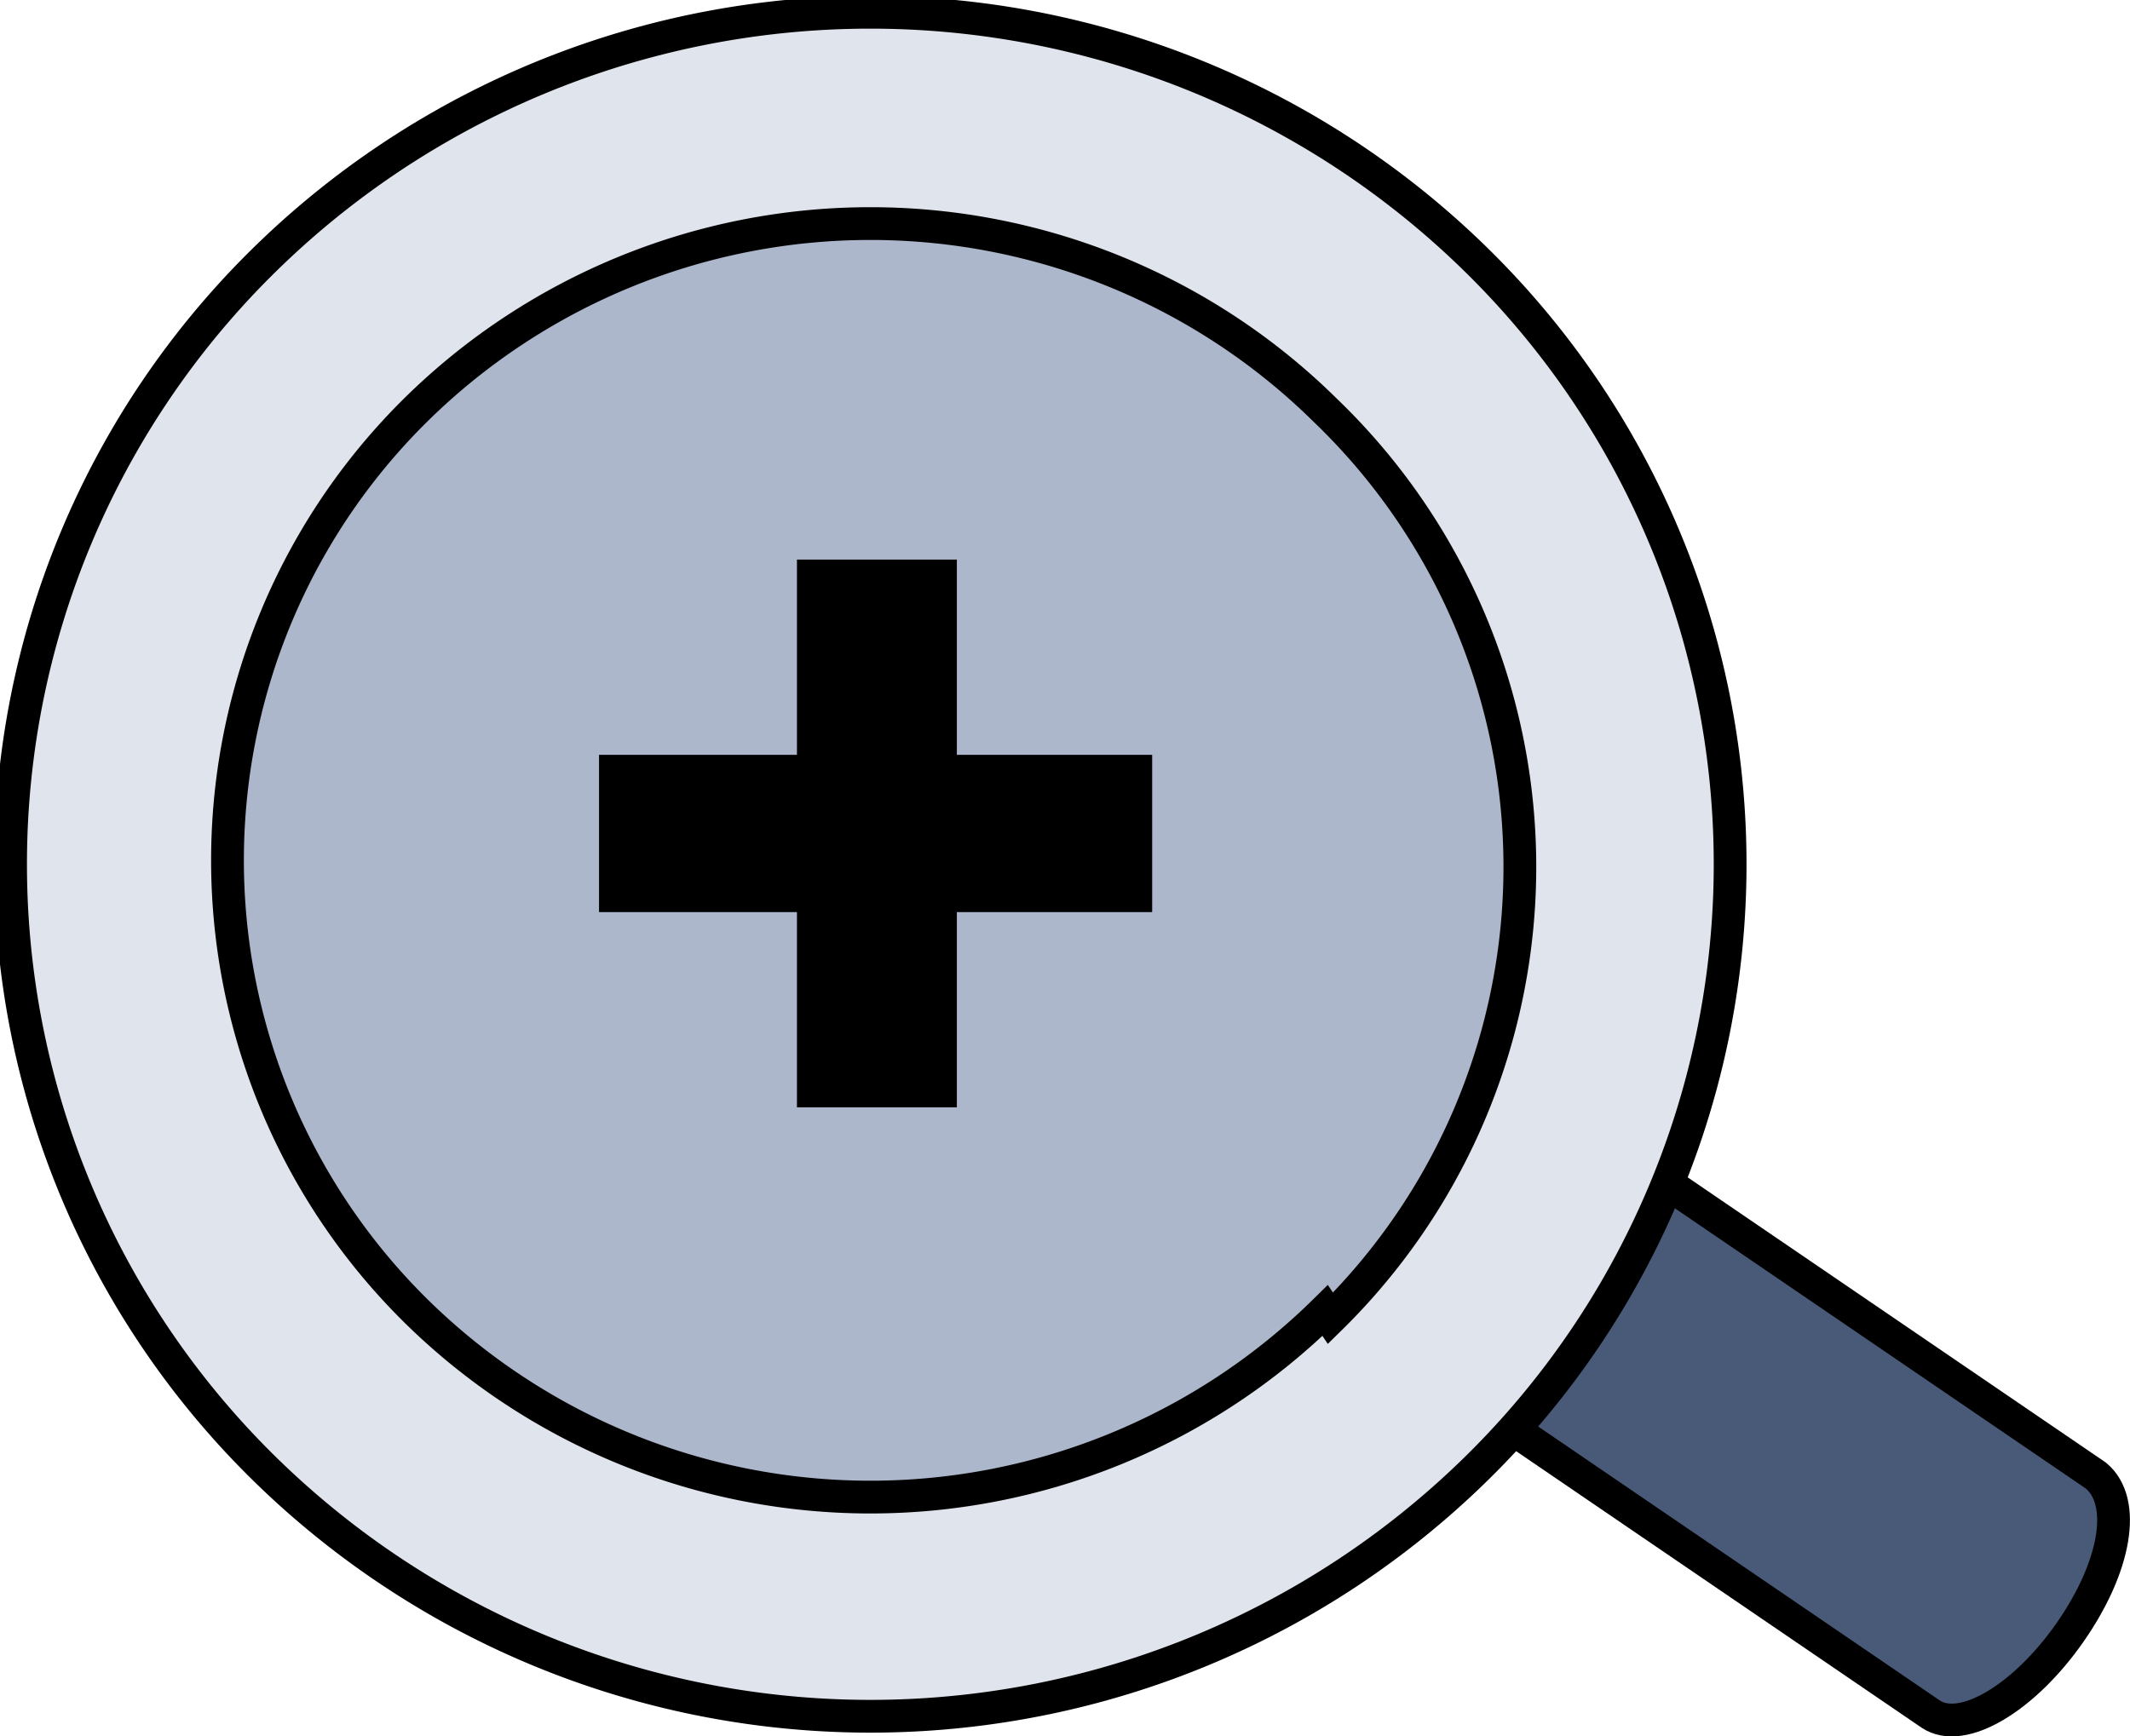 <svg xmlns="http://www.w3.org/2000/svg" viewBox="0 0 16.25 13.25"><defs><style>.cls-1{fill:#495a79;}.cls-1,.cls-3{stroke:#000;stroke-miterlimit:10;stroke-width:0.25px;}.cls-2{fill:#adb7cb;}.cls-3{fill:#e0e4ec;}</style></defs><title>loupe</title><g id="Calque_2" data-name="Calque 2"><g id="Calque_1-2" data-name="Calque 1"><path class="cls-1" d="M14.73,13.08c.24.16.71-.12,1.06-.62h0c.35-.5.44-1,.2-1.2L10.61,7.59c-.24-.16-.71.12-1.06.62h0c-.35.5-.44,1-.2,1.2Z"/><ellipse class="cls-2" cx="6.68" cy="6.36" rx="5.98" ry="5.93"/><path class="cls-3" d="M2,2a6.46,6.46,0,0,0,0,9.19,6.6,6.6,0,0,0,9.28,0,6.46,6.46,0,0,0,0-9.19A6.6,6.6,0,0,0,2,2Zm8.11,8a4.94,4.94,0,0,1-6.94,0,4.83,4.83,0,0,1,0-6.87,4.94,4.94,0,0,1,6.94,0A4.83,4.83,0,0,1,10.15,10.06Z"/><rect x="6.08" y="4.27" width="1.22" height="4.18"/><rect x="4.57" y="5.76" width="4.22" height="1.2"/></g></g></svg>